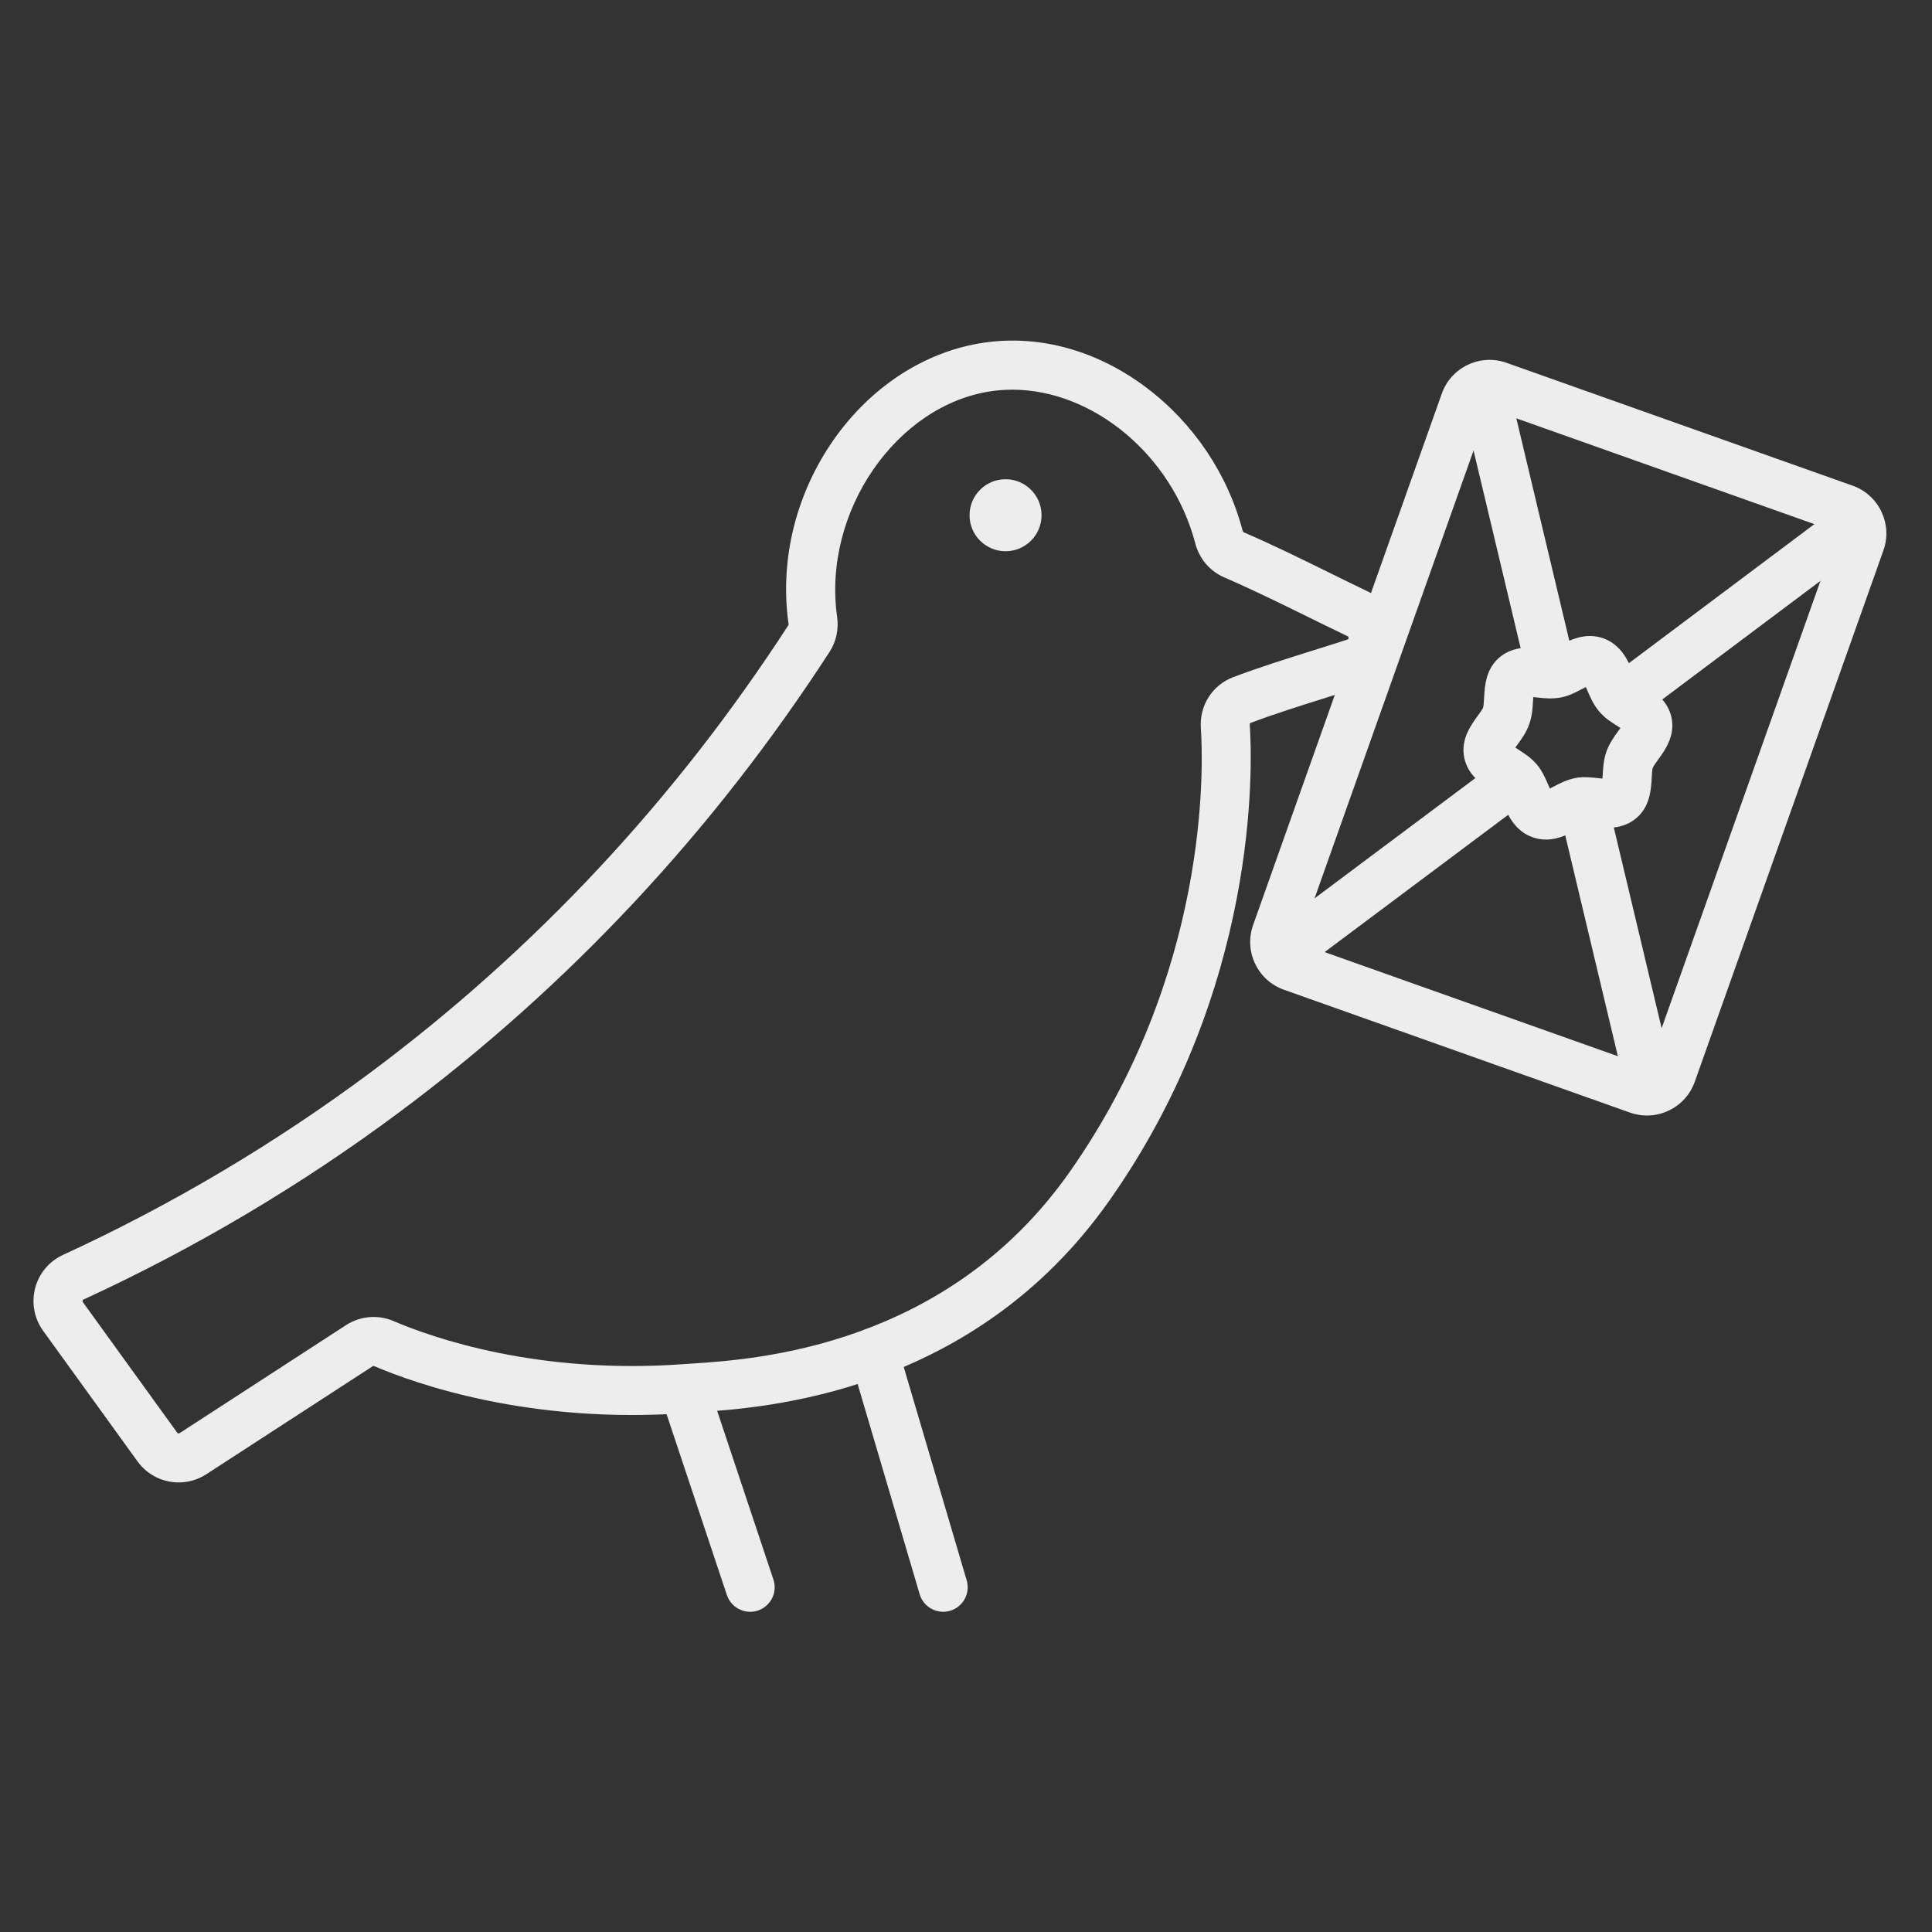 <?xml version="1.0" encoding="utf-8"?>
<!-- Generator: $$$/GeneralStr/196=Adobe Illustrator 27.6.0, SVG Export Plug-In . SVG Version: 6.00 Build 0)  -->
<svg version="1.2" baseProfile="tiny" id="Layer_1" xmlns="http://www.w3.org/2000/svg" xmlns:xlink="http://www.w3.org/1999/xlink"
	 x="0px" y="0px" viewBox="0 0 512 512" overflow="visible" xml:space="preserve">
<rect x="0" y="0" width="512" height="512" fill="#333333" stroke="none"/>
<path fill="#EDEDED" d="M47.36,392.86c-4.19,0-8.3-1.95-10.93-5.59l-24.99-34.58c-2.38-3.29-3.15-7.42-2.12-11.34
	c1.02-3.9,3.71-7.09,7.36-8.78c28.75-13.23,56.13-29.47,81.38-48.26c43.61-32.46,80.92-72.39,110.9-118.68
	c0.01-0.02,0.04-0.16,0-0.39c-4.94-35.04,19.39-69.84,52.07-74.47c14.61-2.07,29.79,2.17,42.74,11.93
	c12.51,9.43,21.58,22.9,25.54,37.93c0.03,0.11,0.11,0.36,0.27,0.43c7.69,3.31,15.43,7.12,22.91,10.81c3.42,1.68,6.83,3.37,10.25,5
	c4.99,2.39,7.97,7.51,7.61,13.04c-0.37,5.53-4,10.21-9.27,11.92c-3.08,1-6.2,1.98-9.31,2.96c-6.83,2.14-13.9,4.36-20.36,6.8
	c-0.13,0.05-0.22,0.24-0.21,0.44c0.74,11.18,2.43,69.81-37.15,126.06c-36.09,51.3-91.25,54.98-109.38,56.19
	c-0.83,0.06-1.59,0.11-2.25,0.16c-41.72,3.11-72.15-7.65-83.29-12.42c-0.15-0.07-0.3,0-0.38,0.06l-44.06,28.6
	c-2.27,1.47-4.81,2.18-7.34,2.18H47.36z M268.29,103.27c-1.81,0-3.62,0.12-5.43,0.38c-25.37,3.6-44.93,32.1-41.02,59.79
	c0.47,3.3-0.23,6.59-1.97,9.27c-30.82,47.59-69.2,88.65-114.05,122.04c-25.98,19.34-54.14,36.04-83.71,49.65
	c-0.06,0.03-0.17,0.08-0.22,0.27c-0.06,0.22,0.05,0.37,0.08,0.42l24.99,34.58c0.15,0.21,0.44,0.26,0.65,0.12l44.06-28.6
	c3.77-2.45,8.47-2.86,12.58-1.11c10.27,4.4,38.35,14.31,77.21,11.41c0.7-0.05,1.48-0.1,2.36-0.16c16.6-1.11,67.1-4.47,99.61-50.69
	c37.06-52.68,35.5-107.31,34.81-117.73c-0.39-5.96,3.05-11.37,8.58-13.46c6.81-2.58,14.06-4.85,21.07-7.05
	c3.07-0.96,6.14-1.92,9.18-2.91c0.15-0.05,0.3-0.1,0.32-0.42s-0.12-0.39-0.26-0.46c-3.46-1.66-6.92-3.36-10.37-5.06
	c-7.34-3.61-14.93-7.35-22.31-10.53c-3.81-1.64-6.62-4.94-7.7-9.06C310.57,120.48,289.56,103.28,268.29,103.27L268.29,103.27z"/>
<path fill="#EDEDED" d="M249.95,427.14c-2.81,0-5.4-1.83-6.23-4.66l-18.36-62.22c-1.02-3.44,0.95-7.06,4.39-8.07
	c3.44-1.02,7.06,0.95,8.07,4.39l18.36,62.22c1.02,3.44-0.95,7.06-4.39,8.07C251.18,427.05,250.56,427.14,249.95,427.14z"/>
<path fill="#EDEDED" d="M198.8,427.14c-2.72,0-5.26-1.72-6.17-4.44l-16.85-50.53c-1.14-3.41,0.7-7.09,4.11-8.22
	c3.41-1.14,7.09,0.7,8.22,4.11l16.85,50.53c1.14,3.41-0.7,7.09-4.11,8.22C200.17,427.04,199.47,427.15,198.8,427.14L198.8,427.14z"
	/>
<path fill="#EDEDED" d="M409.68,222.49c-1.13,0-2.31-0.18-3.53-0.61c-4.73-1.68-6.59-5.98-7.82-8.83c-0.22-0.52-0.44-1.03-0.68-1.51
	c-0.21-0.43-0.31-0.57-0.32-0.58c-0.24-0.26-1.28-0.93-1.96-1.37c-2.58-1.66-6.48-4.17-7.37-9c-0.87-4.71,1.81-8.41,3.59-10.85
	c0.51-0.71,1.29-1.78,1.44-2.2c0.15-0.43,0.22-1.75,0.27-2.63c0.16-3.02,0.41-7.57,4.06-10.68c3.74-3.18,8.35-2.67,11.4-2.34
	c0.79,0.09,1.99,0.22,2.42,0.17c0,0,0.18-0.06,0.54-0.23c0.56-0.26,1.04-0.51,1.53-0.76c2.75-1.43,6.9-3.59,11.63-1.91
	c4.74,1.68,6.6,5.99,7.83,8.85c0.26,0.6,0.5,1.16,0.72,1.6c0.14,0.27,0.22,0.41,0.25,0.46c0.32,0.32,1.31,0.96,1.97,1.38
	c2.58,1.66,6.48,4.17,7.37,8.99c0.87,4.71-1.81,8.4-3.58,10.85c-0.52,0.71-1.3,1.79-1.45,2.21c-0.15,0.43-0.22,1.75-0.27,2.62
	c-0.16,3.02-0.41,7.57-4.06,10.68c-3.74,3.18-8.35,2.67-11.4,2.34c-0.8-0.09-2.01-0.22-2.44-0.16c0,0-0.13,0.04-0.42,0.17
	c-0.44,0.19-1,0.49-1.59,0.8c-2.05,1.07-4.87,2.55-8.13,2.55V222.49z M401.57,198.12c0.29,0.19,0.59,0.38,0.84,0.54
	c1.58,1.02,3.37,2.17,4.84,3.9c0.76,0.89,1.43,1.95,2.06,3.24c0.32,0.64,0.63,1.36,0.95,2.09c0.14,0.32,0.31,0.71,0.47,1.08
	c0.37-0.18,0.74-0.38,1.05-0.54c0.75-0.4,1.53-0.8,2.39-1.18c1.2-0.53,2.25-0.86,3.3-1.05c2.23-0.41,4.35-0.18,6.22,0.03
	c0.3,0.03,0.65,0.07,0.99,0.1c0.02-0.32,0.04-0.63,0.05-0.9c0.1-1.91,0.22-4.07,1-6.27s2.05-3.95,3.18-5.5
	c0.16-0.22,0.34-0.48,0.53-0.73c-0.29-0.19-0.59-0.38-0.84-0.54c-1.58-1.02-3.37-2.17-4.84-3.9c0,0-0.02-0.02-0.03-0.03
	c-0.7-0.84-1.33-1.81-1.92-2.98c-0.39-0.77-0.73-1.55-1.06-2.31c-0.14-0.32-0.31-0.72-0.48-1.09c-0.36,0.18-0.74,0.37-1.05,0.54
	c-0.68,0.35-1.36,0.7-2.02,1.01c-1.21,0.58-2.42,0.99-3.6,1.22c-2.31,0.42-4.42,0.19-6.29-0.01c-0.3-0.03-0.65-0.07-0.99-0.1
	c-0.02,0.32-0.04,0.63-0.05,0.9c-0.1,1.91-0.22,4.08-1,6.27s-2.05,3.95-3.18,5.49c-0.16,0.22-0.34,0.47-0.53,0.73L401.57,198.12z
	 M430.67,193.85h0.01H430.67z"/>
<path fill="#EDEDED" d="M411.04,184.04c-2.94,0-5.61-2.01-6.32-4.99l-17.58-73.79c-0.83-3.49,1.32-7,4.82-7.83
	c3.49-0.84,7,1.32,7.83,4.82l17.58,73.79c0.83,3.49-1.32,7-4.82,7.83C412.04,183.99,411.54,184.05,411.04,184.04L411.04,184.04z"/>
<path fill="#EDEDED" d="M437.31,294.3c-2.94,0-5.61-2.01-6.32-4.99l-17.94-75.3c-0.83-3.49,1.32-7,4.82-7.83
	c3.49-0.83,7,1.32,7.83,4.82l17.94,75.3c0.83,3.49-1.32,7-4.82,7.83C438.31,294.25,437.81,294.31,437.31,294.3L437.31,294.3z"/>
<path fill="#EDEDED" d="M339.65,259.22c-1.98,0-3.93-0.9-5.21-2.61c-2.15-2.88-1.56-6.95,1.31-9.1l61.59-46.06
	c2.87-2.15,6.95-1.56,9.1,1.31c2.15,2.88,1.56,6.95-1.31,9.1l-61.59,46.06C342.37,258.79,341.01,259.21,339.65,259.22L339.65,259.22
	z"/>
<path fill="#EDEDED" d="M429.79,191.79c-1.98,0-3.93-0.9-5.21-2.6c-2.15-2.87-1.57-6.95,1.3-9.1l62.03-46.5
	c2.87-2.15,6.95-1.57,9.1,1.3s1.57,6.95-1.3,9.1l-62.03,46.5C432.51,191.37,431.14,191.79,429.79,191.79z"/>
<path fill="#EDEDED" d="M436.47,295.63c-1.51,0-3.03-0.26-4.5-0.78l-91.72-32.56c-3.38-1.2-6.09-3.65-7.63-6.89
	s-1.73-6.89-0.53-10.27l50-140.82c1.2-3.38,3.65-6.09,6.89-7.63s6.89-1.73,10.27-0.53l91.72,32.56c6.98,2.48,10.64,10.17,8.16,17.15
	l-50,140.82c-1.2,3.38-3.65,6.09-6.89,7.63c-1.83,0.87-3.79,1.31-5.76,1.31L436.47,295.63z M394.73,108.37
	c-0.05,0-0.12,0.01-0.19,0.04c-0.16,0.08-0.21,0.2-0.22,0.25l-50,140.82c0,0-0.06,0.17,0.02,0.33s0.2,0.21,0.25,0.22l91.72,32.56
	c0,0,0.17,0.06,0.33-0.02s0.21-0.2,0.22-0.25l50-140.82c0.08-0.23-0.04-0.47-0.26-0.55l-91.72-32.56
	C394.88,108.39,394.8,108.36,394.73,108.37L394.73,108.37z M492.99,143.69H493H492.99z"/>
<circle fill="#EDEDED" cx="266.48" cy="136.54" r="9.54"/>
</svg>
